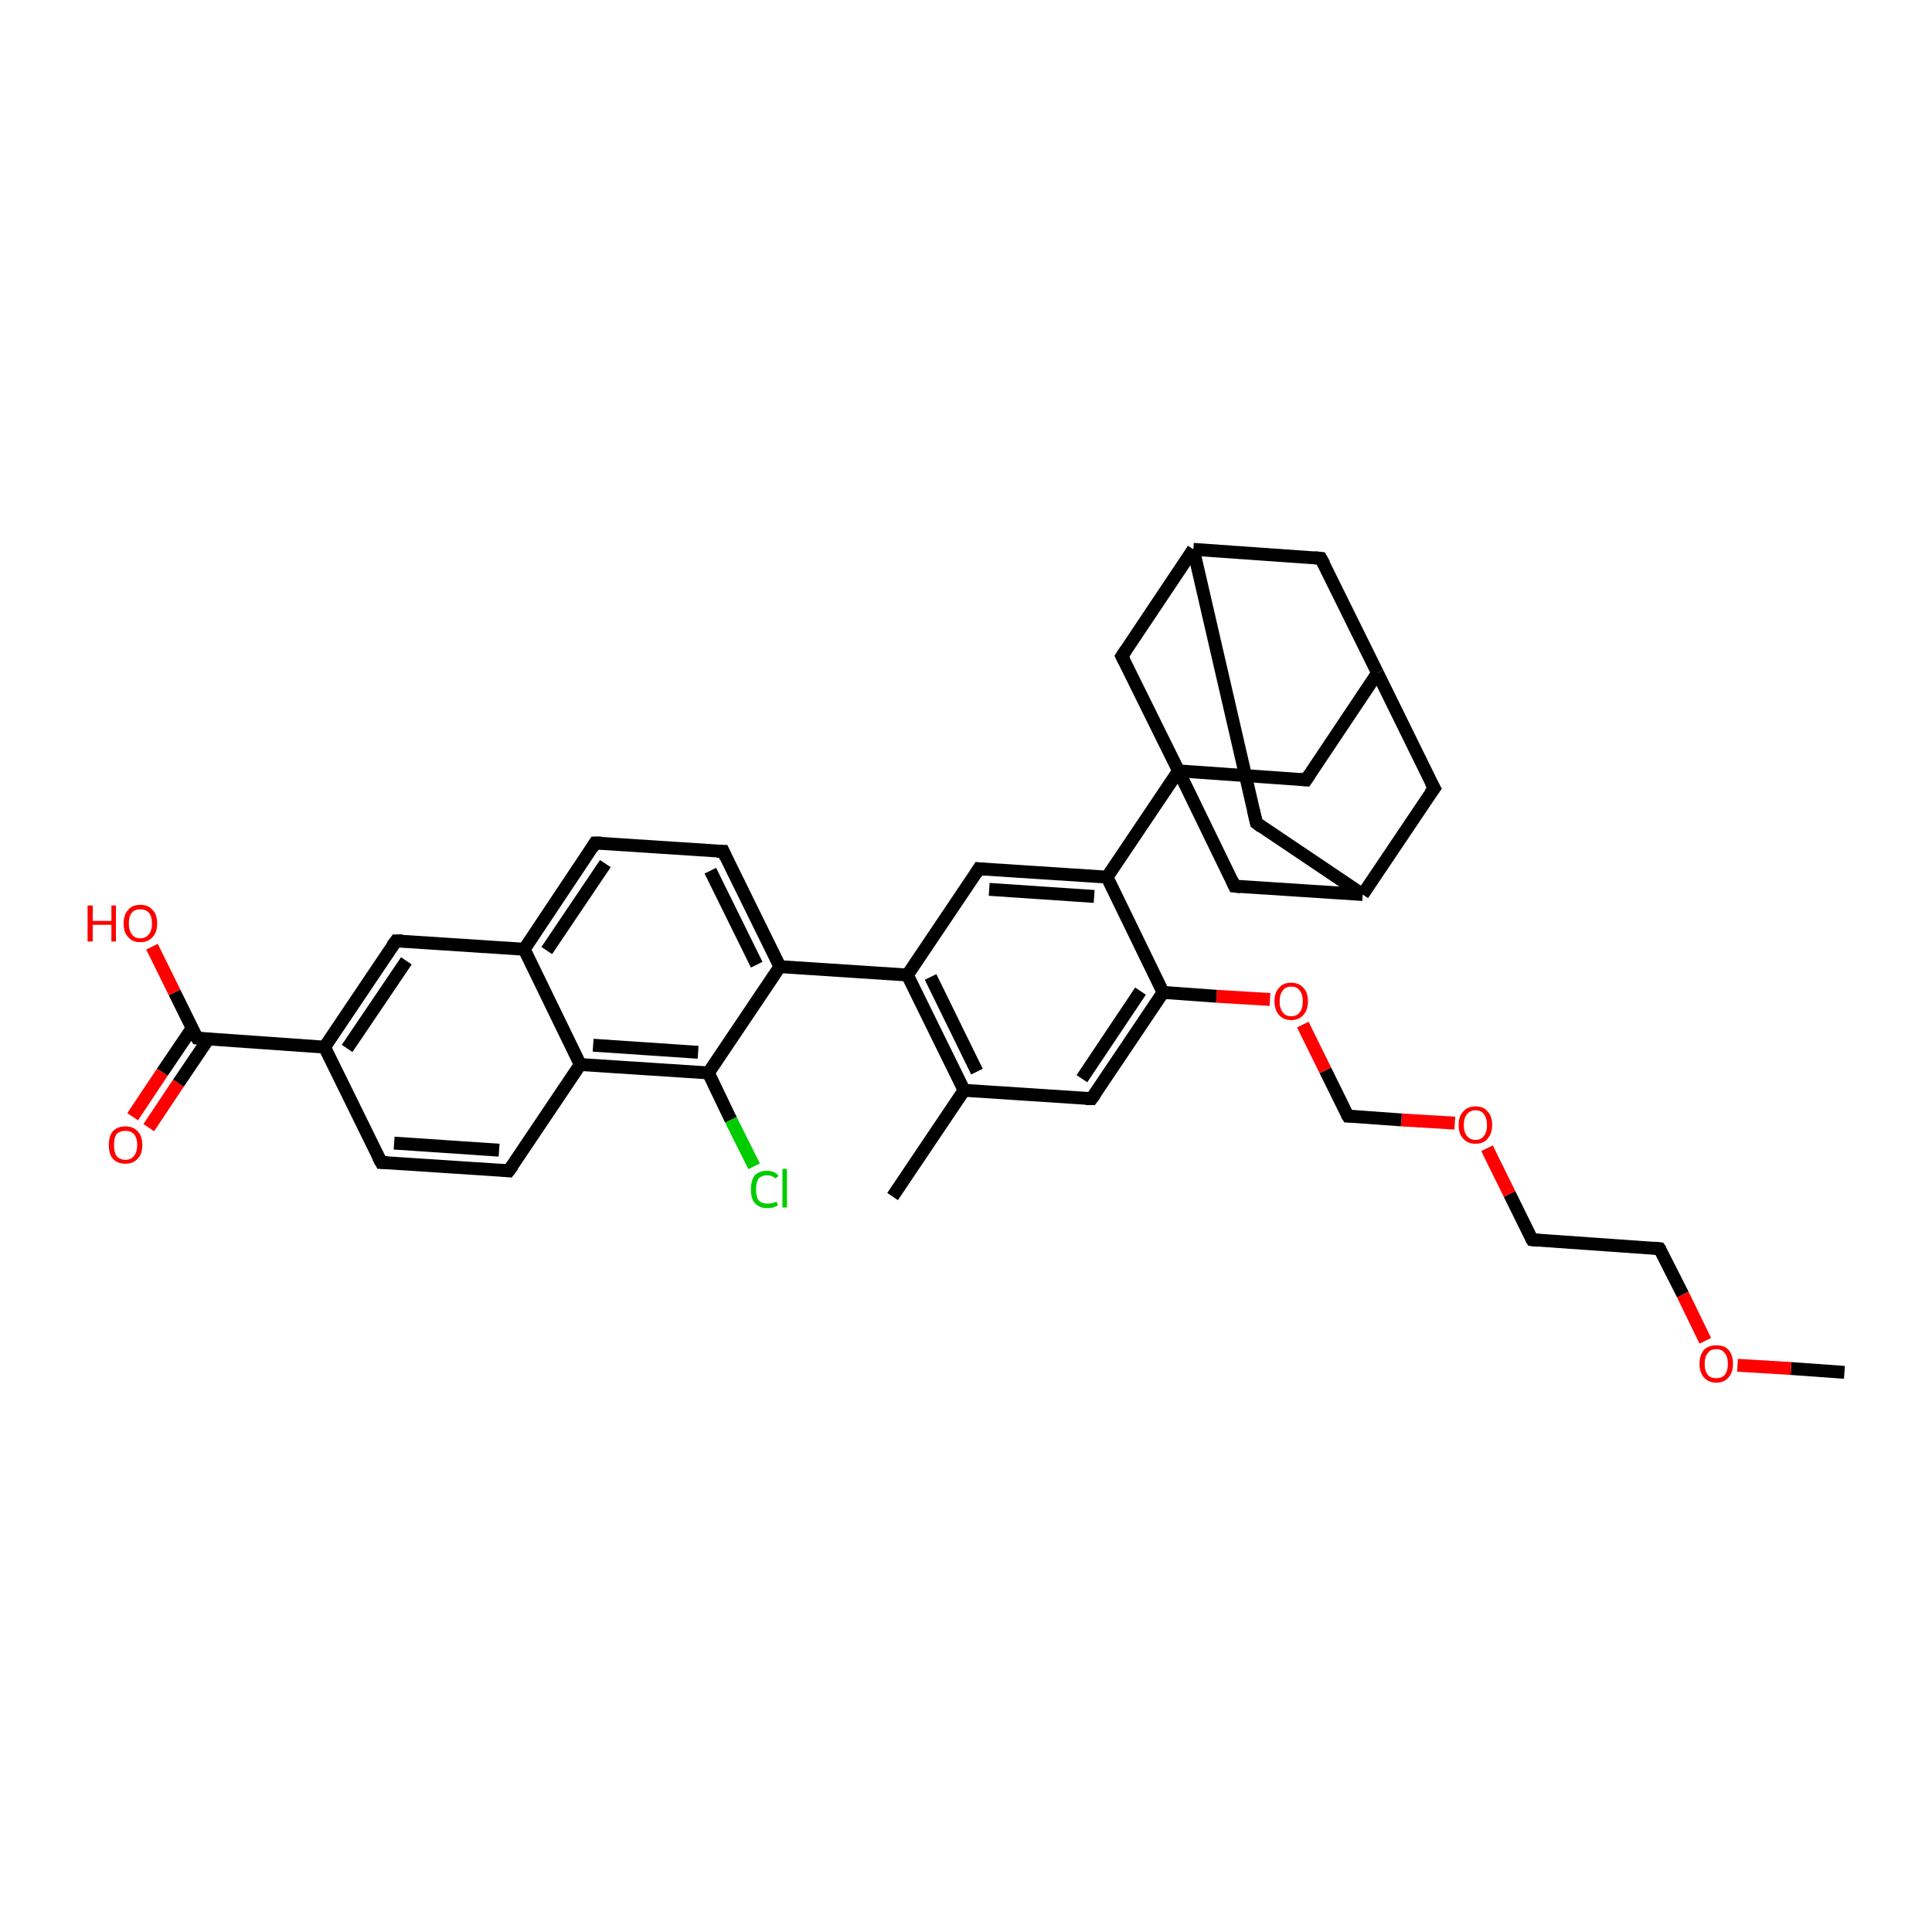 <?xml version='1.0' encoding='iso-8859-1'?>
<svg version='1.1' baseProfile='full'
              xmlns='http://www.w3.org/2000/svg'
                      xmlns:rdkit='http://www.rdkit.org/xml'
                      xmlns:xlink='http://www.w3.org/1999/xlink'
                  xml:space='preserve'
width='300px' height='300px' viewBox='0 0 300 300'>
<!-- END OF HEADER -->
<rect style='opacity:1.0;fill:#FFFFFF;stroke:none' width='300.0' height='300.0' x='0.0' y='0.0'> </rect>
<path class='bond-0 atom-0 atom-1' d='M 286.4,213.1 L 278.1,212.5' style='fill:none;fill-rule:evenodd;stroke:#000000;stroke-width:2.0px;stroke-linecap:butt;stroke-linejoin:miter;stroke-opacity:1' />
<path class='bond-0 atom-0 atom-1' d='M 278.1,212.5 L 269.8,212.0' style='fill:none;fill-rule:evenodd;stroke:#FF0000;stroke-width:2.0px;stroke-linecap:butt;stroke-linejoin:miter;stroke-opacity:1' />
<path class='bond-1 atom-1 atom-2' d='M 264.8,208.2 L 261.3,201.0' style='fill:none;fill-rule:evenodd;stroke:#FF0000;stroke-width:2.0px;stroke-linecap:butt;stroke-linejoin:miter;stroke-opacity:1' />
<path class='bond-1 atom-1 atom-2' d='M 261.3,201.0 L 257.7,193.9' style='fill:none;fill-rule:evenodd;stroke:#000000;stroke-width:2.0px;stroke-linecap:butt;stroke-linejoin:miter;stroke-opacity:1' />
<path class='bond-2 atom-2 atom-3' d='M 257.7,193.9 L 237.9,192.5' style='fill:none;fill-rule:evenodd;stroke:#000000;stroke-width:2.0px;stroke-linecap:butt;stroke-linejoin:miter;stroke-opacity:1' />
<path class='bond-3 atom-3 atom-4' d='M 237.9,192.5 L 234.4,185.4' style='fill:none;fill-rule:evenodd;stroke:#000000;stroke-width:2.0px;stroke-linecap:butt;stroke-linejoin:miter;stroke-opacity:1' />
<path class='bond-3 atom-3 atom-4' d='M 234.4,185.4 L 230.9,178.3' style='fill:none;fill-rule:evenodd;stroke:#FF0000;stroke-width:2.0px;stroke-linecap:butt;stroke-linejoin:miter;stroke-opacity:1' />
<path class='bond-4 atom-4 atom-5' d='M 225.9,174.4 L 217.6,173.9' style='fill:none;fill-rule:evenodd;stroke:#FF0000;stroke-width:2.0px;stroke-linecap:butt;stroke-linejoin:miter;stroke-opacity:1' />
<path class='bond-4 atom-4 atom-5' d='M 217.6,173.9 L 209.3,173.3' style='fill:none;fill-rule:evenodd;stroke:#000000;stroke-width:2.0px;stroke-linecap:butt;stroke-linejoin:miter;stroke-opacity:1' />
<path class='bond-5 atom-5 atom-6' d='M 209.3,173.3 L 205.8,166.2' style='fill:none;fill-rule:evenodd;stroke:#000000;stroke-width:2.0px;stroke-linecap:butt;stroke-linejoin:miter;stroke-opacity:1' />
<path class='bond-5 atom-5 atom-6' d='M 205.8,166.2 L 202.3,159.1' style='fill:none;fill-rule:evenodd;stroke:#FF0000;stroke-width:2.0px;stroke-linecap:butt;stroke-linejoin:miter;stroke-opacity:1' />
<path class='bond-6 atom-6 atom-7' d='M 197.2,155.2 L 188.9,154.7' style='fill:none;fill-rule:evenodd;stroke:#FF0000;stroke-width:2.0px;stroke-linecap:butt;stroke-linejoin:miter;stroke-opacity:1' />
<path class='bond-6 atom-6 atom-7' d='M 188.9,154.7 L 180.6,154.1' style='fill:none;fill-rule:evenodd;stroke:#000000;stroke-width:2.0px;stroke-linecap:butt;stroke-linejoin:miter;stroke-opacity:1' />
<path class='bond-7 atom-7 atom-8' d='M 180.6,154.1 L 169.5,170.6' style='fill:none;fill-rule:evenodd;stroke:#000000;stroke-width:2.0px;stroke-linecap:butt;stroke-linejoin:miter;stroke-opacity:1' />
<path class='bond-7 atom-7 atom-8' d='M 177.1,153.9 L 168.0,167.5' style='fill:none;fill-rule:evenodd;stroke:#000000;stroke-width:2.0px;stroke-linecap:butt;stroke-linejoin:miter;stroke-opacity:1' />
<path class='bond-8 atom-8 atom-9' d='M 169.5,170.6 L 149.7,169.3' style='fill:none;fill-rule:evenodd;stroke:#000000;stroke-width:2.0px;stroke-linecap:butt;stroke-linejoin:miter;stroke-opacity:1' />
<path class='bond-9 atom-9 atom-10' d='M 149.7,169.3 L 138.6,185.8' style='fill:none;fill-rule:evenodd;stroke:#000000;stroke-width:2.0px;stroke-linecap:butt;stroke-linejoin:miter;stroke-opacity:1' />
<path class='bond-10 atom-9 atom-11' d='M 149.7,169.3 L 140.9,151.4' style='fill:none;fill-rule:evenodd;stroke:#000000;stroke-width:2.0px;stroke-linecap:butt;stroke-linejoin:miter;stroke-opacity:1' />
<path class='bond-10 atom-9 atom-11' d='M 151.7,166.4 L 144.5,151.7' style='fill:none;fill-rule:evenodd;stroke:#000000;stroke-width:2.0px;stroke-linecap:butt;stroke-linejoin:miter;stroke-opacity:1' />
<path class='bond-11 atom-11 atom-12' d='M 140.9,151.4 L 152.0,134.9' style='fill:none;fill-rule:evenodd;stroke:#000000;stroke-width:2.0px;stroke-linecap:butt;stroke-linejoin:miter;stroke-opacity:1' />
<path class='bond-12 atom-12 atom-13' d='M 152.0,134.9 L 171.9,136.2' style='fill:none;fill-rule:evenodd;stroke:#000000;stroke-width:2.0px;stroke-linecap:butt;stroke-linejoin:miter;stroke-opacity:1' />
<path class='bond-12 atom-12 atom-13' d='M 153.6,138.1 L 169.9,139.2' style='fill:none;fill-rule:evenodd;stroke:#000000;stroke-width:2.0px;stroke-linecap:butt;stroke-linejoin:miter;stroke-opacity:1' />
<path class='bond-13 atom-13 atom-14' d='M 171.9,136.2 L 183.0,119.7' style='fill:none;fill-rule:evenodd;stroke:#000000;stroke-width:2.0px;stroke-linecap:butt;stroke-linejoin:miter;stroke-opacity:1' />
<path class='bond-14 atom-14 atom-15' d='M 183.0,119.7 L 202.8,121.1' style='fill:none;fill-rule:evenodd;stroke:#000000;stroke-width:2.0px;stroke-linecap:butt;stroke-linejoin:miter;stroke-opacity:1' />
<path class='bond-15 atom-15 atom-16' d='M 202.8,121.1 L 213.9,104.5' style='fill:none;fill-rule:evenodd;stroke:#000000;stroke-width:2.0px;stroke-linecap:butt;stroke-linejoin:miter;stroke-opacity:1' />
<path class='bond-16 atom-16 atom-17' d='M 213.9,104.5 L 205.1,86.7' style='fill:none;fill-rule:evenodd;stroke:#000000;stroke-width:2.0px;stroke-linecap:butt;stroke-linejoin:miter;stroke-opacity:1' />
<path class='bond-17 atom-17 atom-18' d='M 205.1,86.7 L 185.3,85.3' style='fill:none;fill-rule:evenodd;stroke:#000000;stroke-width:2.0px;stroke-linecap:butt;stroke-linejoin:miter;stroke-opacity:1' />
<path class='bond-18 atom-18 atom-19' d='M 185.3,85.3 L 195.1,127.8' style='fill:none;fill-rule:evenodd;stroke:#000000;stroke-width:2.0px;stroke-linecap:butt;stroke-linejoin:miter;stroke-opacity:1' />
<path class='bond-19 atom-19 atom-20' d='M 195.1,127.8 L 211.6,138.9' style='fill:none;fill-rule:evenodd;stroke:#000000;stroke-width:2.0px;stroke-linecap:butt;stroke-linejoin:miter;stroke-opacity:1' />
<path class='bond-20 atom-20 atom-21' d='M 211.6,138.9 L 222.7,122.4' style='fill:none;fill-rule:evenodd;stroke:#000000;stroke-width:2.0px;stroke-linecap:butt;stroke-linejoin:miter;stroke-opacity:1' />
<path class='bond-21 atom-20 atom-22' d='M 211.6,138.9 L 191.7,137.6' style='fill:none;fill-rule:evenodd;stroke:#000000;stroke-width:2.0px;stroke-linecap:butt;stroke-linejoin:miter;stroke-opacity:1' />
<path class='bond-22 atom-18 atom-23' d='M 185.3,85.3 L 174.2,101.9' style='fill:none;fill-rule:evenodd;stroke:#000000;stroke-width:2.0px;stroke-linecap:butt;stroke-linejoin:miter;stroke-opacity:1' />
<path class='bond-23 atom-11 atom-24' d='M 140.9,151.4 L 121.1,150.1' style='fill:none;fill-rule:evenodd;stroke:#000000;stroke-width:2.0px;stroke-linecap:butt;stroke-linejoin:miter;stroke-opacity:1' />
<path class='bond-24 atom-24 atom-25' d='M 121.1,150.1 L 112.3,132.2' style='fill:none;fill-rule:evenodd;stroke:#000000;stroke-width:2.0px;stroke-linecap:butt;stroke-linejoin:miter;stroke-opacity:1' />
<path class='bond-24 atom-24 atom-25' d='M 117.5,149.8 L 110.3,135.2' style='fill:none;fill-rule:evenodd;stroke:#000000;stroke-width:2.0px;stroke-linecap:butt;stroke-linejoin:miter;stroke-opacity:1' />
<path class='bond-25 atom-25 atom-26' d='M 112.3,132.2 L 92.4,130.9' style='fill:none;fill-rule:evenodd;stroke:#000000;stroke-width:2.0px;stroke-linecap:butt;stroke-linejoin:miter;stroke-opacity:1' />
<path class='bond-26 atom-26 atom-27' d='M 92.4,130.9 L 81.4,147.4' style='fill:none;fill-rule:evenodd;stroke:#000000;stroke-width:2.0px;stroke-linecap:butt;stroke-linejoin:miter;stroke-opacity:1' />
<path class='bond-26 atom-26 atom-27' d='M 94.0,134.1 L 84.9,147.6' style='fill:none;fill-rule:evenodd;stroke:#000000;stroke-width:2.0px;stroke-linecap:butt;stroke-linejoin:miter;stroke-opacity:1' />
<path class='bond-27 atom-27 atom-28' d='M 81.4,147.4 L 61.5,146.1' style='fill:none;fill-rule:evenodd;stroke:#000000;stroke-width:2.0px;stroke-linecap:butt;stroke-linejoin:miter;stroke-opacity:1' />
<path class='bond-28 atom-28 atom-29' d='M 61.5,146.1 L 50.4,162.6' style='fill:none;fill-rule:evenodd;stroke:#000000;stroke-width:2.0px;stroke-linecap:butt;stroke-linejoin:miter;stroke-opacity:1' />
<path class='bond-28 atom-28 atom-29' d='M 63.1,149.2 L 53.9,162.8' style='fill:none;fill-rule:evenodd;stroke:#000000;stroke-width:2.0px;stroke-linecap:butt;stroke-linejoin:miter;stroke-opacity:1' />
<path class='bond-29 atom-29 atom-30' d='M 50.4,162.6 L 59.2,180.5' style='fill:none;fill-rule:evenodd;stroke:#000000;stroke-width:2.0px;stroke-linecap:butt;stroke-linejoin:miter;stroke-opacity:1' />
<path class='bond-30 atom-30 atom-31' d='M 59.2,180.5 L 79.0,181.8' style='fill:none;fill-rule:evenodd;stroke:#000000;stroke-width:2.0px;stroke-linecap:butt;stroke-linejoin:miter;stroke-opacity:1' />
<path class='bond-30 atom-30 atom-31' d='M 61.2,177.5 L 77.5,178.6' style='fill:none;fill-rule:evenodd;stroke:#000000;stroke-width:2.0px;stroke-linecap:butt;stroke-linejoin:miter;stroke-opacity:1' />
<path class='bond-31 atom-31 atom-32' d='M 79.0,181.8 L 90.1,165.3' style='fill:none;fill-rule:evenodd;stroke:#000000;stroke-width:2.0px;stroke-linecap:butt;stroke-linejoin:miter;stroke-opacity:1' />
<path class='bond-32 atom-32 atom-33' d='M 90.1,165.3 L 110.0,166.6' style='fill:none;fill-rule:evenodd;stroke:#000000;stroke-width:2.0px;stroke-linecap:butt;stroke-linejoin:miter;stroke-opacity:1' />
<path class='bond-32 atom-32 atom-33' d='M 92.1,162.3 L 108.4,163.4' style='fill:none;fill-rule:evenodd;stroke:#000000;stroke-width:2.0px;stroke-linecap:butt;stroke-linejoin:miter;stroke-opacity:1' />
<path class='bond-33 atom-33 atom-34' d='M 110.0,166.6 L 113.5,173.9' style='fill:none;fill-rule:evenodd;stroke:#000000;stroke-width:2.0px;stroke-linecap:butt;stroke-linejoin:miter;stroke-opacity:1' />
<path class='bond-33 atom-33 atom-34' d='M 113.5,173.9 L 117.1,181.1' style='fill:none;fill-rule:evenodd;stroke:#00CC00;stroke-width:2.0px;stroke-linecap:butt;stroke-linejoin:miter;stroke-opacity:1' />
<path class='bond-34 atom-29 atom-35' d='M 50.4,162.6 L 30.6,161.2' style='fill:none;fill-rule:evenodd;stroke:#000000;stroke-width:2.0px;stroke-linecap:butt;stroke-linejoin:miter;stroke-opacity:1' />
<path class='bond-35 atom-35 atom-36' d='M 30.6,161.2 L 27.1,154.1' style='fill:none;fill-rule:evenodd;stroke:#000000;stroke-width:2.0px;stroke-linecap:butt;stroke-linejoin:miter;stroke-opacity:1' />
<path class='bond-35 atom-35 atom-36' d='M 27.1,154.1 L 23.6,147.0' style='fill:none;fill-rule:evenodd;stroke:#FF0000;stroke-width:2.0px;stroke-linecap:butt;stroke-linejoin:miter;stroke-opacity:1' />
<path class='bond-36 atom-35 atom-37' d='M 29.8,159.7 L 25.2,166.5' style='fill:none;fill-rule:evenodd;stroke:#000000;stroke-width:2.0px;stroke-linecap:butt;stroke-linejoin:miter;stroke-opacity:1' />
<path class='bond-36 atom-35 atom-37' d='M 25.2,166.5 L 20.6,173.4' style='fill:none;fill-rule:evenodd;stroke:#FF0000;stroke-width:2.0px;stroke-linecap:butt;stroke-linejoin:miter;stroke-opacity:1' />
<path class='bond-36 atom-35 atom-37' d='M 32.3,161.4 L 27.7,168.2' style='fill:none;fill-rule:evenodd;stroke:#000000;stroke-width:2.0px;stroke-linecap:butt;stroke-linejoin:miter;stroke-opacity:1' />
<path class='bond-36 atom-35 atom-37' d='M 27.7,168.2 L 23.1,175.1' style='fill:none;fill-rule:evenodd;stroke:#FF0000;stroke-width:2.0px;stroke-linecap:butt;stroke-linejoin:miter;stroke-opacity:1' />
<path class='bond-37 atom-13 atom-7' d='M 171.9,136.2 L 180.6,154.1' style='fill:none;fill-rule:evenodd;stroke:#000000;stroke-width:2.0px;stroke-linecap:butt;stroke-linejoin:miter;stroke-opacity:1' />
<path class='bond-38 atom-22 atom-14' d='M 191.7,137.6 L 183.0,119.7' style='fill:none;fill-rule:evenodd;stroke:#000000;stroke-width:2.0px;stroke-linecap:butt;stroke-linejoin:miter;stroke-opacity:1' />
<path class='bond-39 atom-33 atom-24' d='M 110.0,166.6 L 121.1,150.1' style='fill:none;fill-rule:evenodd;stroke:#000000;stroke-width:2.0px;stroke-linecap:butt;stroke-linejoin:miter;stroke-opacity:1' />
<path class='bond-40 atom-23 atom-14' d='M 174.2,101.9 L 183.0,119.7' style='fill:none;fill-rule:evenodd;stroke:#000000;stroke-width:2.0px;stroke-linecap:butt;stroke-linejoin:miter;stroke-opacity:1' />
<path class='bond-41 atom-32 atom-27' d='M 90.1,165.3 L 81.4,147.4' style='fill:none;fill-rule:evenodd;stroke:#000000;stroke-width:2.0px;stroke-linecap:butt;stroke-linejoin:miter;stroke-opacity:1' />
<path class='bond-42 atom-21 atom-16' d='M 222.7,122.4 L 213.9,104.5' style='fill:none;fill-rule:evenodd;stroke:#000000;stroke-width:2.0px;stroke-linecap:butt;stroke-linejoin:miter;stroke-opacity:1' />
<path d='M 257.9,194.2 L 257.7,193.9 L 256.7,193.8' style='fill:none;stroke:#000000;stroke-width:2.0px;stroke-linecap:butt;stroke-linejoin:miter;stroke-opacity:1;' />
<path d='M 238.9,192.6 L 237.9,192.5 L 237.7,192.2' style='fill:none;stroke:#000000;stroke-width:2.0px;stroke-linecap:butt;stroke-linejoin:miter;stroke-opacity:1;' />
<path d='M 209.7,173.3 L 209.3,173.3 L 209.1,173.0' style='fill:none;stroke:#000000;stroke-width:2.0px;stroke-linecap:butt;stroke-linejoin:miter;stroke-opacity:1;' />
<path d='M 170.1,169.8 L 169.5,170.6 L 168.6,170.6' style='fill:none;stroke:#000000;stroke-width:2.0px;stroke-linecap:butt;stroke-linejoin:miter;stroke-opacity:1;' />
<path d='M 151.5,135.7 L 152.0,134.9 L 153.0,135.0' style='fill:none;stroke:#000000;stroke-width:2.0px;stroke-linecap:butt;stroke-linejoin:miter;stroke-opacity:1;' />
<path d='M 201.8,121.0 L 202.8,121.1 L 203.4,120.2' style='fill:none;stroke:#000000;stroke-width:2.0px;stroke-linecap:butt;stroke-linejoin:miter;stroke-opacity:1;' />
<path d='M 205.6,87.6 L 205.1,86.7 L 204.1,86.6' style='fill:none;stroke:#000000;stroke-width:2.0px;stroke-linecap:butt;stroke-linejoin:miter;stroke-opacity:1;' />
<path d='M 194.6,125.7 L 195.1,127.8 L 195.9,128.4' style='fill:none;stroke:#000000;stroke-width:2.0px;stroke-linecap:butt;stroke-linejoin:miter;stroke-opacity:1;' />
<path d='M 222.1,123.2 L 222.7,122.4 L 222.2,121.5' style='fill:none;stroke:#000000;stroke-width:2.0px;stroke-linecap:butt;stroke-linejoin:miter;stroke-opacity:1;' />
<path d='M 192.7,137.7 L 191.7,137.6 L 191.3,136.7' style='fill:none;stroke:#000000;stroke-width:2.0px;stroke-linecap:butt;stroke-linejoin:miter;stroke-opacity:1;' />
<path d='M 174.8,101.0 L 174.2,101.9 L 174.6,102.7' style='fill:none;stroke:#000000;stroke-width:2.0px;stroke-linecap:butt;stroke-linejoin:miter;stroke-opacity:1;' />
<path d='M 112.7,133.1 L 112.3,132.2 L 111.3,132.2' style='fill:none;stroke:#000000;stroke-width:2.0px;stroke-linecap:butt;stroke-linejoin:miter;stroke-opacity:1;' />
<path d='M 93.4,130.9 L 92.4,130.9 L 91.9,131.7' style='fill:none;stroke:#000000;stroke-width:2.0px;stroke-linecap:butt;stroke-linejoin:miter;stroke-opacity:1;' />
<path d='M 62.5,146.1 L 61.5,146.1 L 60.9,146.9' style='fill:none;stroke:#000000;stroke-width:2.0px;stroke-linecap:butt;stroke-linejoin:miter;stroke-opacity:1;' />
<path d='M 58.7,179.6 L 59.2,180.5 L 60.2,180.5' style='fill:none;stroke:#000000;stroke-width:2.0px;stroke-linecap:butt;stroke-linejoin:miter;stroke-opacity:1;' />
<path d='M 78.0,181.7 L 79.0,181.8 L 79.6,181.0' style='fill:none;stroke:#000000;stroke-width:2.0px;stroke-linecap:butt;stroke-linejoin:miter;stroke-opacity:1;' />
<path d='M 31.5,161.3 L 30.6,161.2 L 30.4,160.9' style='fill:none;stroke:#000000;stroke-width:2.0px;stroke-linecap:butt;stroke-linejoin:miter;stroke-opacity:1;' />
<path class='atom-1' d='M 263.9 211.8
Q 263.9 210.4, 264.6 209.6
Q 265.3 208.9, 266.5 208.9
Q 267.8 208.9, 268.4 209.6
Q 269.1 210.4, 269.1 211.8
Q 269.1 213.1, 268.4 213.9
Q 267.7 214.7, 266.5 214.7
Q 265.3 214.7, 264.6 213.9
Q 263.9 213.1, 263.9 211.8
M 266.5 214.0
Q 267.4 214.0, 267.8 213.5
Q 268.3 212.9, 268.3 211.8
Q 268.3 210.6, 267.8 210.1
Q 267.4 209.5, 266.5 209.5
Q 265.6 209.5, 265.2 210.1
Q 264.7 210.6, 264.7 211.8
Q 264.7 212.9, 265.2 213.5
Q 265.6 214.0, 266.5 214.0
' fill='#FF0000'/>
<path class='atom-4' d='M 226.5 174.7
Q 226.5 173.3, 227.2 172.6
Q 227.9 171.8, 229.1 171.8
Q 230.4 171.8, 231.0 172.6
Q 231.7 173.3, 231.7 174.7
Q 231.7 176.0, 231.0 176.8
Q 230.4 177.6, 229.1 177.6
Q 227.9 177.6, 227.2 176.8
Q 226.5 176.1, 226.5 174.7
M 229.1 177.0
Q 230.0 177.0, 230.4 176.4
Q 230.9 175.8, 230.9 174.7
Q 230.9 173.6, 230.4 173.0
Q 230.0 172.4, 229.1 172.4
Q 228.3 172.4, 227.8 173.0
Q 227.3 173.6, 227.3 174.7
Q 227.3 175.8, 227.8 176.4
Q 228.3 177.0, 229.1 177.0
' fill='#FF0000'/>
<path class='atom-6' d='M 197.9 155.5
Q 197.9 154.1, 198.6 153.4
Q 199.2 152.6, 200.5 152.6
Q 201.7 152.6, 202.4 153.4
Q 203.1 154.1, 203.1 155.5
Q 203.1 156.8, 202.4 157.6
Q 201.7 158.4, 200.5 158.4
Q 199.3 158.4, 198.6 157.6
Q 197.9 156.8, 197.9 155.5
M 200.5 157.8
Q 201.4 157.8, 201.8 157.2
Q 202.3 156.6, 202.3 155.5
Q 202.3 154.4, 201.8 153.8
Q 201.4 153.2, 200.5 153.2
Q 199.6 153.2, 199.2 153.8
Q 198.7 154.4, 198.7 155.5
Q 198.7 156.6, 199.2 157.2
Q 199.6 157.8, 200.5 157.8
' fill='#FF0000'/>
<path class='atom-34' d='M 116.6 184.7
Q 116.6 183.3, 117.2 182.5
Q 117.9 181.8, 119.1 181.8
Q 120.3 181.8, 120.9 182.6
L 120.4 183.0
Q 119.9 182.5, 119.1 182.5
Q 118.3 182.5, 117.8 183.0
Q 117.4 183.6, 117.4 184.7
Q 117.4 185.8, 117.8 186.4
Q 118.3 186.9, 119.2 186.9
Q 119.8 186.9, 120.6 186.6
L 120.8 187.2
Q 120.5 187.3, 120.1 187.5
Q 119.6 187.6, 119.1 187.6
Q 117.9 187.6, 117.2 186.8
Q 116.6 186.1, 116.6 184.7
' fill='#00CC00'/>
<path class='atom-34' d='M 121.5 181.5
L 122.2 181.5
L 122.2 187.5
L 121.5 187.5
L 121.5 181.5
' fill='#00CC00'/>
<path class='atom-36' d='M 13.6 140.6
L 14.4 140.6
L 14.4 143.0
L 17.3 143.0
L 17.3 140.6
L 18.0 140.6
L 18.0 146.2
L 17.3 146.2
L 17.3 143.6
L 14.4 143.6
L 14.4 146.2
L 13.6 146.2
L 13.6 140.6
' fill='#FF0000'/>
<path class='atom-36' d='M 19.2 143.4
Q 19.2 142.0, 19.9 141.3
Q 20.5 140.5, 21.8 140.5
Q 23.0 140.5, 23.7 141.3
Q 24.4 142.0, 24.4 143.4
Q 24.4 144.8, 23.7 145.5
Q 23.0 146.3, 21.8 146.3
Q 20.5 146.3, 19.9 145.5
Q 19.2 144.8, 19.2 143.4
M 21.8 145.7
Q 22.6 145.7, 23.1 145.1
Q 23.6 144.5, 23.6 143.4
Q 23.6 142.3, 23.1 141.7
Q 22.6 141.2, 21.8 141.2
Q 20.9 141.2, 20.5 141.7
Q 20.0 142.3, 20.0 143.4
Q 20.0 144.5, 20.5 145.1
Q 20.9 145.7, 21.8 145.7
' fill='#FF0000'/>
<path class='atom-37' d='M 16.9 177.8
Q 16.9 176.4, 17.5 175.7
Q 18.2 174.9, 19.5 174.9
Q 20.7 174.9, 21.4 175.7
Q 22.1 176.4, 22.1 177.8
Q 22.1 179.2, 21.4 179.9
Q 20.7 180.7, 19.5 180.7
Q 18.2 180.7, 17.5 179.9
Q 16.9 179.2, 16.9 177.8
M 19.5 180.1
Q 20.3 180.1, 20.8 179.5
Q 21.3 178.9, 21.3 177.8
Q 21.3 176.7, 20.8 176.1
Q 20.3 175.6, 19.5 175.6
Q 18.6 175.6, 18.1 176.1
Q 17.7 176.7, 17.7 177.8
Q 17.7 178.9, 18.1 179.5
Q 18.6 180.1, 19.5 180.1
' fill='#FF0000'/>
</svg>
